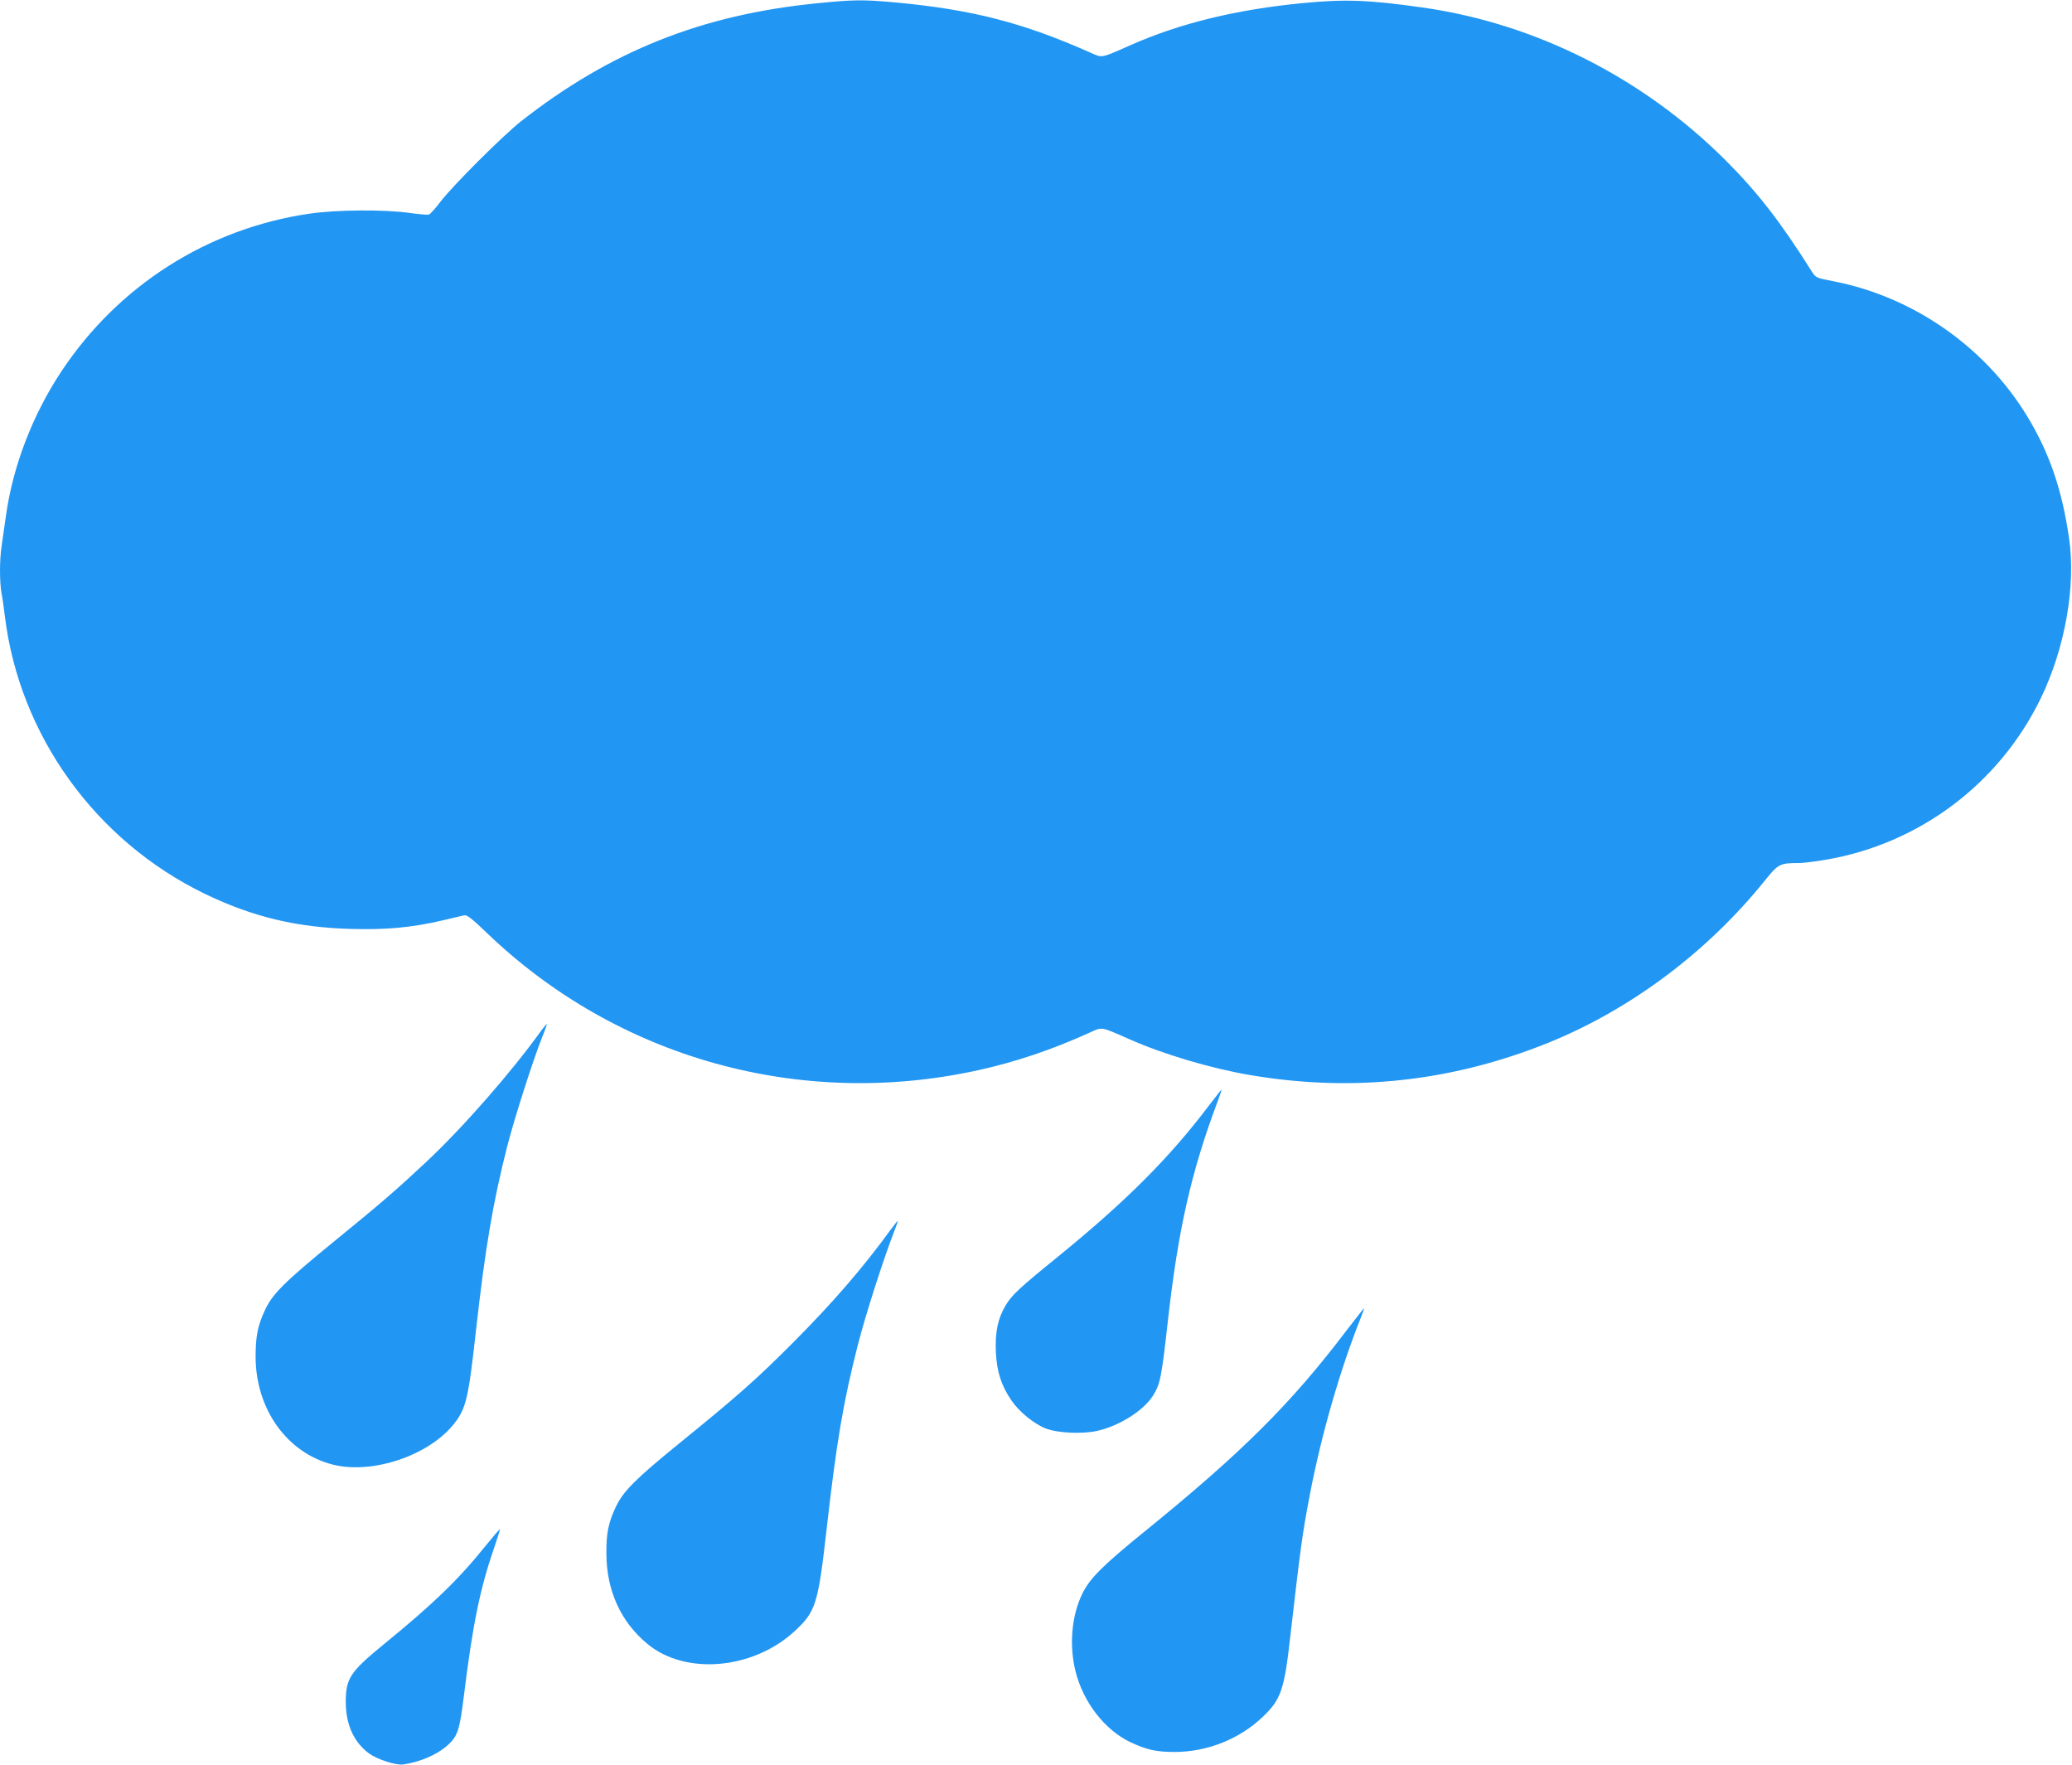 <?xml version="1.0" standalone="no"?>
<!DOCTYPE svg PUBLIC "-//W3C//DTD SVG 20010904//EN"
 "http://www.w3.org/TR/2001/REC-SVG-20010904/DTD/svg10.dtd">
<svg version="1.0" xmlns="http://www.w3.org/2000/svg"
 width="1280pt" height="1090pt" viewBox="0 0 1280 1090"
 preserveAspectRatio="xMidYMid meet">
<g transform="translate(0,1090) scale(0.1,-0.1)"
fill="#2196f3" stroke="none">
<path d="M5040 10879 c-707 -71 -1270 -296 -1820 -727 -114 -90 -423 -398
-500 -499 -30 -40 -62 -75 -70 -78 -9 -3 -63 2 -120 10 -157 22 -452 20 -621
-5 -626 -92 -1179 -444 -1530 -974 -179 -270 -301 -589 -343 -897 -9 -63 -21
-144 -26 -181 -13 -85 -13 -218 -1 -289 6 -30 15 -94 21 -144 90 -736 560
-1388 1235 -1715 294 -142 566 -208 905 -217 220 -6 377 9 565 53 61 14 120
28 132 31 18 4 46 -18 140 -108 806 -775 1938 -1091 3038 -848 234 52 450 125
683 230 84 38 67 41 251 -40 205 -91 504 -180 741 -220 631 -108 1244 -42
1840 197 511 206 988 562 1346 1008 80 99 90 104 209 104 24 0 96 9 162 20
578 98 1071 467 1329 995 150 309 219 692 176 990 -43 299 -121 527 -258 753
-260 428 -701 737 -1193 834 -113 22 -113 22 -139 62 -192 305 -334 488 -532
686 -511 510 -1176 846 -1875 944 -331 47 -476 52 -736 27 -413 -40 -762 -125
-1070 -262 -181 -80 -168 -77 -241 -45 -420 187 -734 267 -1207 311 -201 18
-255 18 -491 -6z"/>
<path d="M3345 4537 c-184 -257 -489 -605 -714 -815 -185 -173 -267 -244 -566
-488 -310 -253 -384 -327 -430 -429 -43 -93 -56 -159 -56 -285 1 -323 194
-593 476 -665 245 -62 594 55 750 252 74 94 89 156 135 573 58 516 105 793
194 1143 46 177 156 522 215 671 18 43 30 80 29 81 -2 2 -16 -15 -33 -38z"/>
<path d="M7469 4073 c-247 -326 -511 -590 -932 -933 -243 -197 -285 -237 -324
-301 -49 -82 -66 -164 -61 -289 6 -122 34 -209 97 -300 48 -70 139 -144 211
-172 75 -29 229 -36 322 -14 135 31 282 125 339 214 47 74 54 111 94 467 63
562 145 923 309 1358 14 37 24 67 22 67 -2 0 -36 -44 -77 -97z"/>
<path d="M5504 3308 c-172 -237 -359 -453 -604 -699 -225 -226 -343 -330 -700
-620 -271 -220 -349 -298 -394 -392 -48 -101 -61 -166 -60 -292 1 -229 89
-422 254 -558 235 -195 653 -158 910 80 129 119 144 168 195 616 62 549 104
797 195 1153 45 178 158 529 223 697 15 37 25 67 23 67 -2 0 -21 -24 -42 -52z"/>
<path d="M8322 2688 c-344 -454 -647 -756 -1242 -1239 -269 -218 -348 -297
-394 -392 -67 -137 -82 -321 -41 -482 48 -189 180 -359 337 -434 100 -47 161
-61 273 -61 203 0 404 80 548 219 110 105 131 167 167 486 63 548 75 642 121
880 70 369 188 779 318 1103 11 28 19 52 17 52 -2 0 -48 -60 -104 -132z"/>
<path d="M2998 1351 c-167 -208 -323 -358 -626 -605 -211 -173 -236 -211 -236
-361 1 -137 51 -247 145 -315 52 -37 167 -74 211 -67 101 15 203 58 267 113
68 59 80 94 107 313 53 430 99 659 185 907 22 64 39 118 37 119 -2 2 -42 -45
-90 -104z"/>
</g>
</svg>
